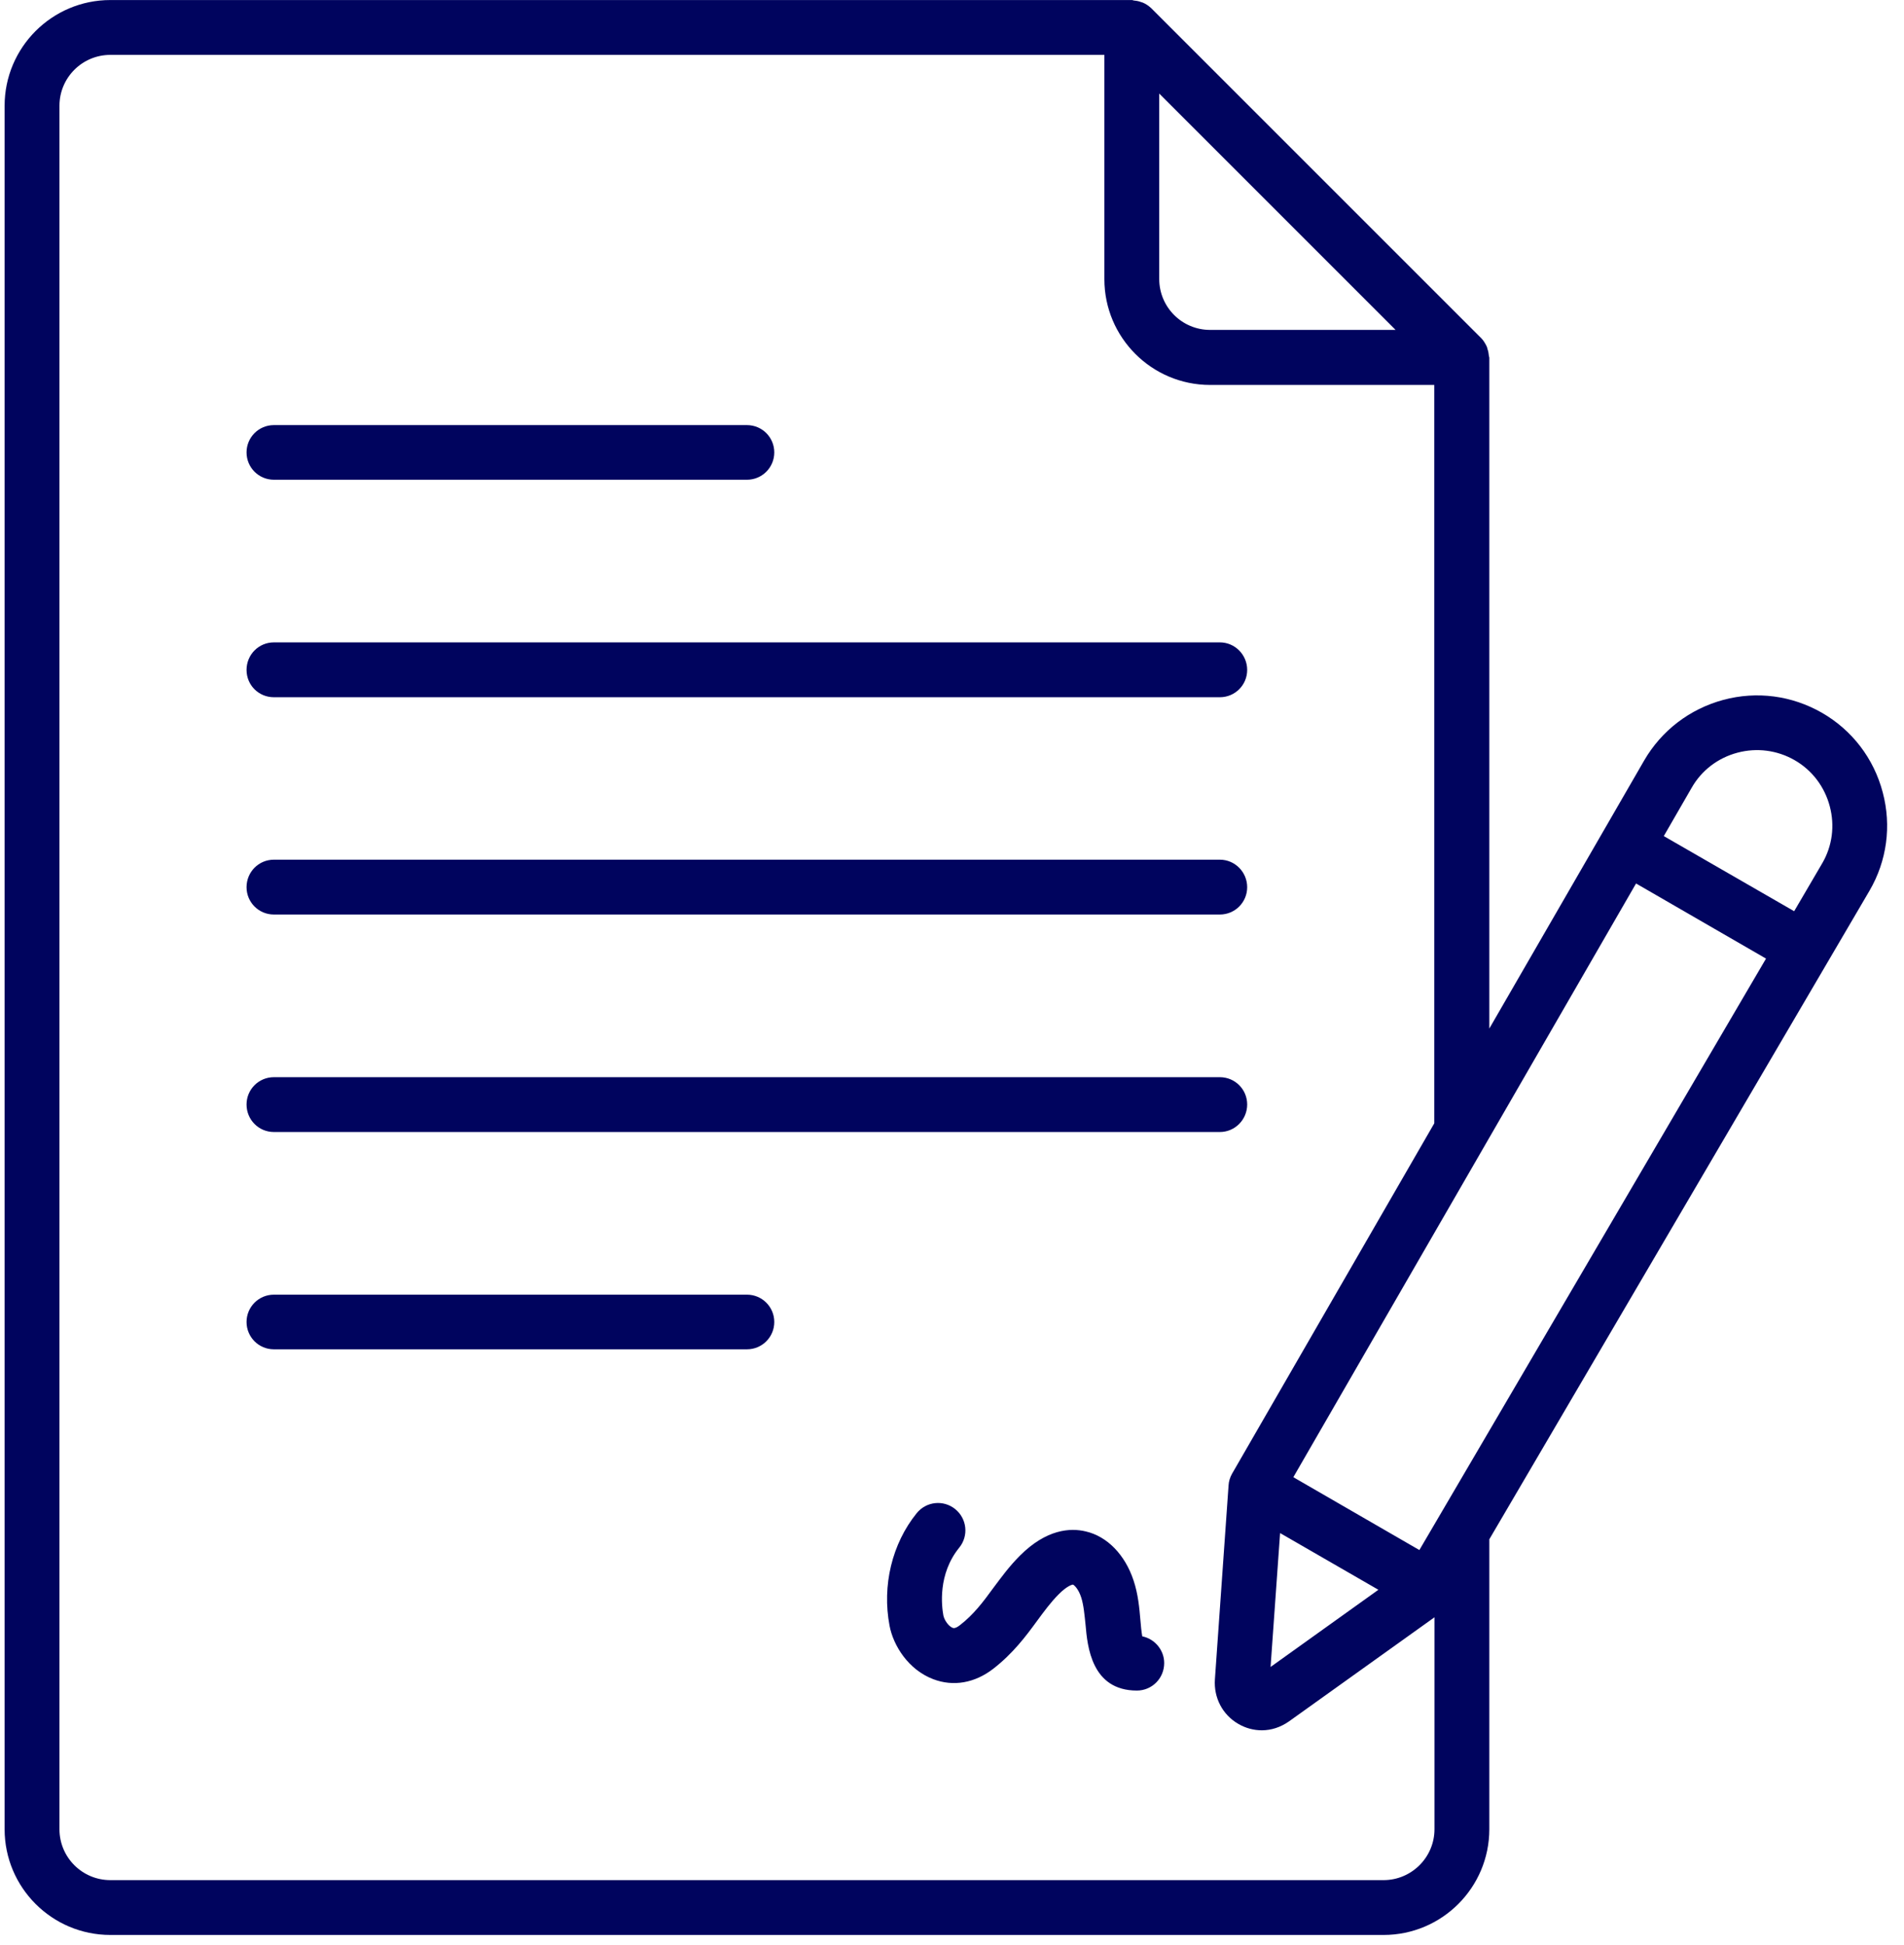 <?xml version="1.0" encoding="UTF-8"?> <svg xmlns="http://www.w3.org/2000/svg" width="92" height="94" viewBox="0 0 92 94" fill="none"><path d="M11.913 53.372C11.913 52.642 12.503 52.052 13.233 52.052H58.943C59.673 52.052 60.263 52.642 60.263 53.372C60.263 54.102 59.673 54.702 58.943 54.702H13.233C12.503 54.702 11.913 54.112 11.913 53.372ZM13.233 44.192H58.943C59.673 44.192 60.263 43.602 60.263 42.872C60.263 42.142 59.673 41.542 58.943 41.542H13.233C12.503 41.542 11.913 42.132 11.913 42.872C11.913 43.602 12.503 44.192 13.233 44.192ZM13.233 33.692H58.943C59.673 33.692 60.263 33.102 60.263 32.372C60.263 31.642 59.673 31.042 58.943 31.042H13.233C12.503 31.042 11.913 31.632 11.913 32.372C11.913 33.112 12.503 33.692 13.233 33.692ZM13.233 23.182H36.093C36.823 23.182 37.413 22.592 37.413 21.862C37.413 21.132 36.823 20.542 36.093 20.542H13.233C12.503 20.542 11.913 21.132 11.913 21.862C11.913 22.592 12.503 23.182 13.233 23.182ZM90.333 43.042L71.963 74.382V88.392C71.963 91.212 69.673 93.502 66.853 93.502H5.333C2.513 93.502 0.223 91.212 0.223 88.392V5.112C0.223 2.292 2.513 0.002 5.333 0.002H54.693C54.723 0.002 54.743 0.012 54.773 0.022C54.893 0.032 55.003 0.052 55.113 0.092C55.153 0.102 55.193 0.122 55.233 0.132C55.373 0.192 55.503 0.282 55.623 0.392L71.573 16.342C71.683 16.452 71.763 16.592 71.833 16.732C71.853 16.772 71.863 16.812 71.873 16.862C71.913 16.972 71.933 17.082 71.943 17.202C71.943 17.232 71.963 17.252 71.963 17.282V49.702L79.443 36.752C80.283 35.302 81.643 34.262 83.263 33.822C84.893 33.382 86.583 33.612 88.033 34.442C89.493 35.282 90.543 36.652 90.973 38.292C91.403 39.912 91.173 41.602 90.333 43.042ZM61.393 80.552L66.603 76.822L61.853 74.082L61.393 80.552ZM85.333 46.322L79.053 42.692L62.493 71.382L68.583 74.902L85.333 46.322ZM56.013 4.522V13.482C56.013 14.842 57.113 15.942 58.473 15.942H67.433L56.013 4.522ZM69.313 88.392V78.152L62.283 83.182C61.883 83.462 61.433 83.612 60.973 83.612C60.583 83.612 60.193 83.512 59.833 83.302C59.073 82.862 58.643 82.042 58.703 81.152L59.363 71.782C59.373 71.582 59.433 71.392 59.533 71.212L69.303 54.282V18.602H58.473C55.653 18.602 53.363 16.312 53.363 13.492V2.652H5.333C3.973 2.652 2.873 3.752 2.873 5.112V88.392C2.873 89.752 3.973 90.852 5.333 90.852H66.853C68.203 90.852 69.313 89.752 69.313 88.392ZM88.413 38.962C88.163 38.012 87.553 37.212 86.713 36.732C85.873 36.252 84.893 36.122 83.953 36.372C83.013 36.622 82.223 37.222 81.743 38.062L80.393 40.402L86.693 44.032L88.063 41.692C88.533 40.872 88.663 39.902 88.413 38.962ZM55.193 79.072C55.153 78.852 55.123 78.522 55.103 78.282C55.053 77.692 54.993 77.032 54.773 76.372C54.363 75.132 53.503 74.242 52.463 74.002C51.713 73.822 50.563 73.892 49.283 75.172C48.763 75.692 48.373 76.232 47.983 76.752C47.503 77.412 47.043 78.022 46.383 78.532C46.153 78.712 46.063 78.672 46.033 78.662C45.843 78.592 45.633 78.302 45.583 78.062C45.503 77.622 45.303 76.072 46.353 74.782C46.813 74.212 46.723 73.382 46.153 72.922C45.583 72.462 44.753 72.552 44.293 73.122C43.103 74.592 42.613 76.622 42.983 78.562C43.163 79.512 43.883 80.682 45.093 81.142C46.063 81.512 47.103 81.332 48.003 80.632C48.953 79.892 49.573 79.062 50.113 78.322C50.453 77.862 50.773 77.422 51.163 77.032C51.573 76.622 51.813 76.572 51.843 76.572C51.903 76.592 52.113 76.782 52.243 77.192C52.363 77.562 52.403 78.042 52.453 78.512C52.543 79.542 52.733 81.692 54.933 81.692C55.663 81.692 56.253 81.102 56.253 80.362C56.253 79.732 55.793 79.192 55.193 79.072ZM36.093 62.562H13.233C12.503 62.562 11.913 63.152 11.913 63.882C11.913 64.612 12.503 65.202 13.233 65.202H36.093C36.823 65.202 37.413 64.612 37.413 63.882C37.413 63.152 36.823 62.562 36.093 62.562Z" fill="#00045E"></path></svg> 
